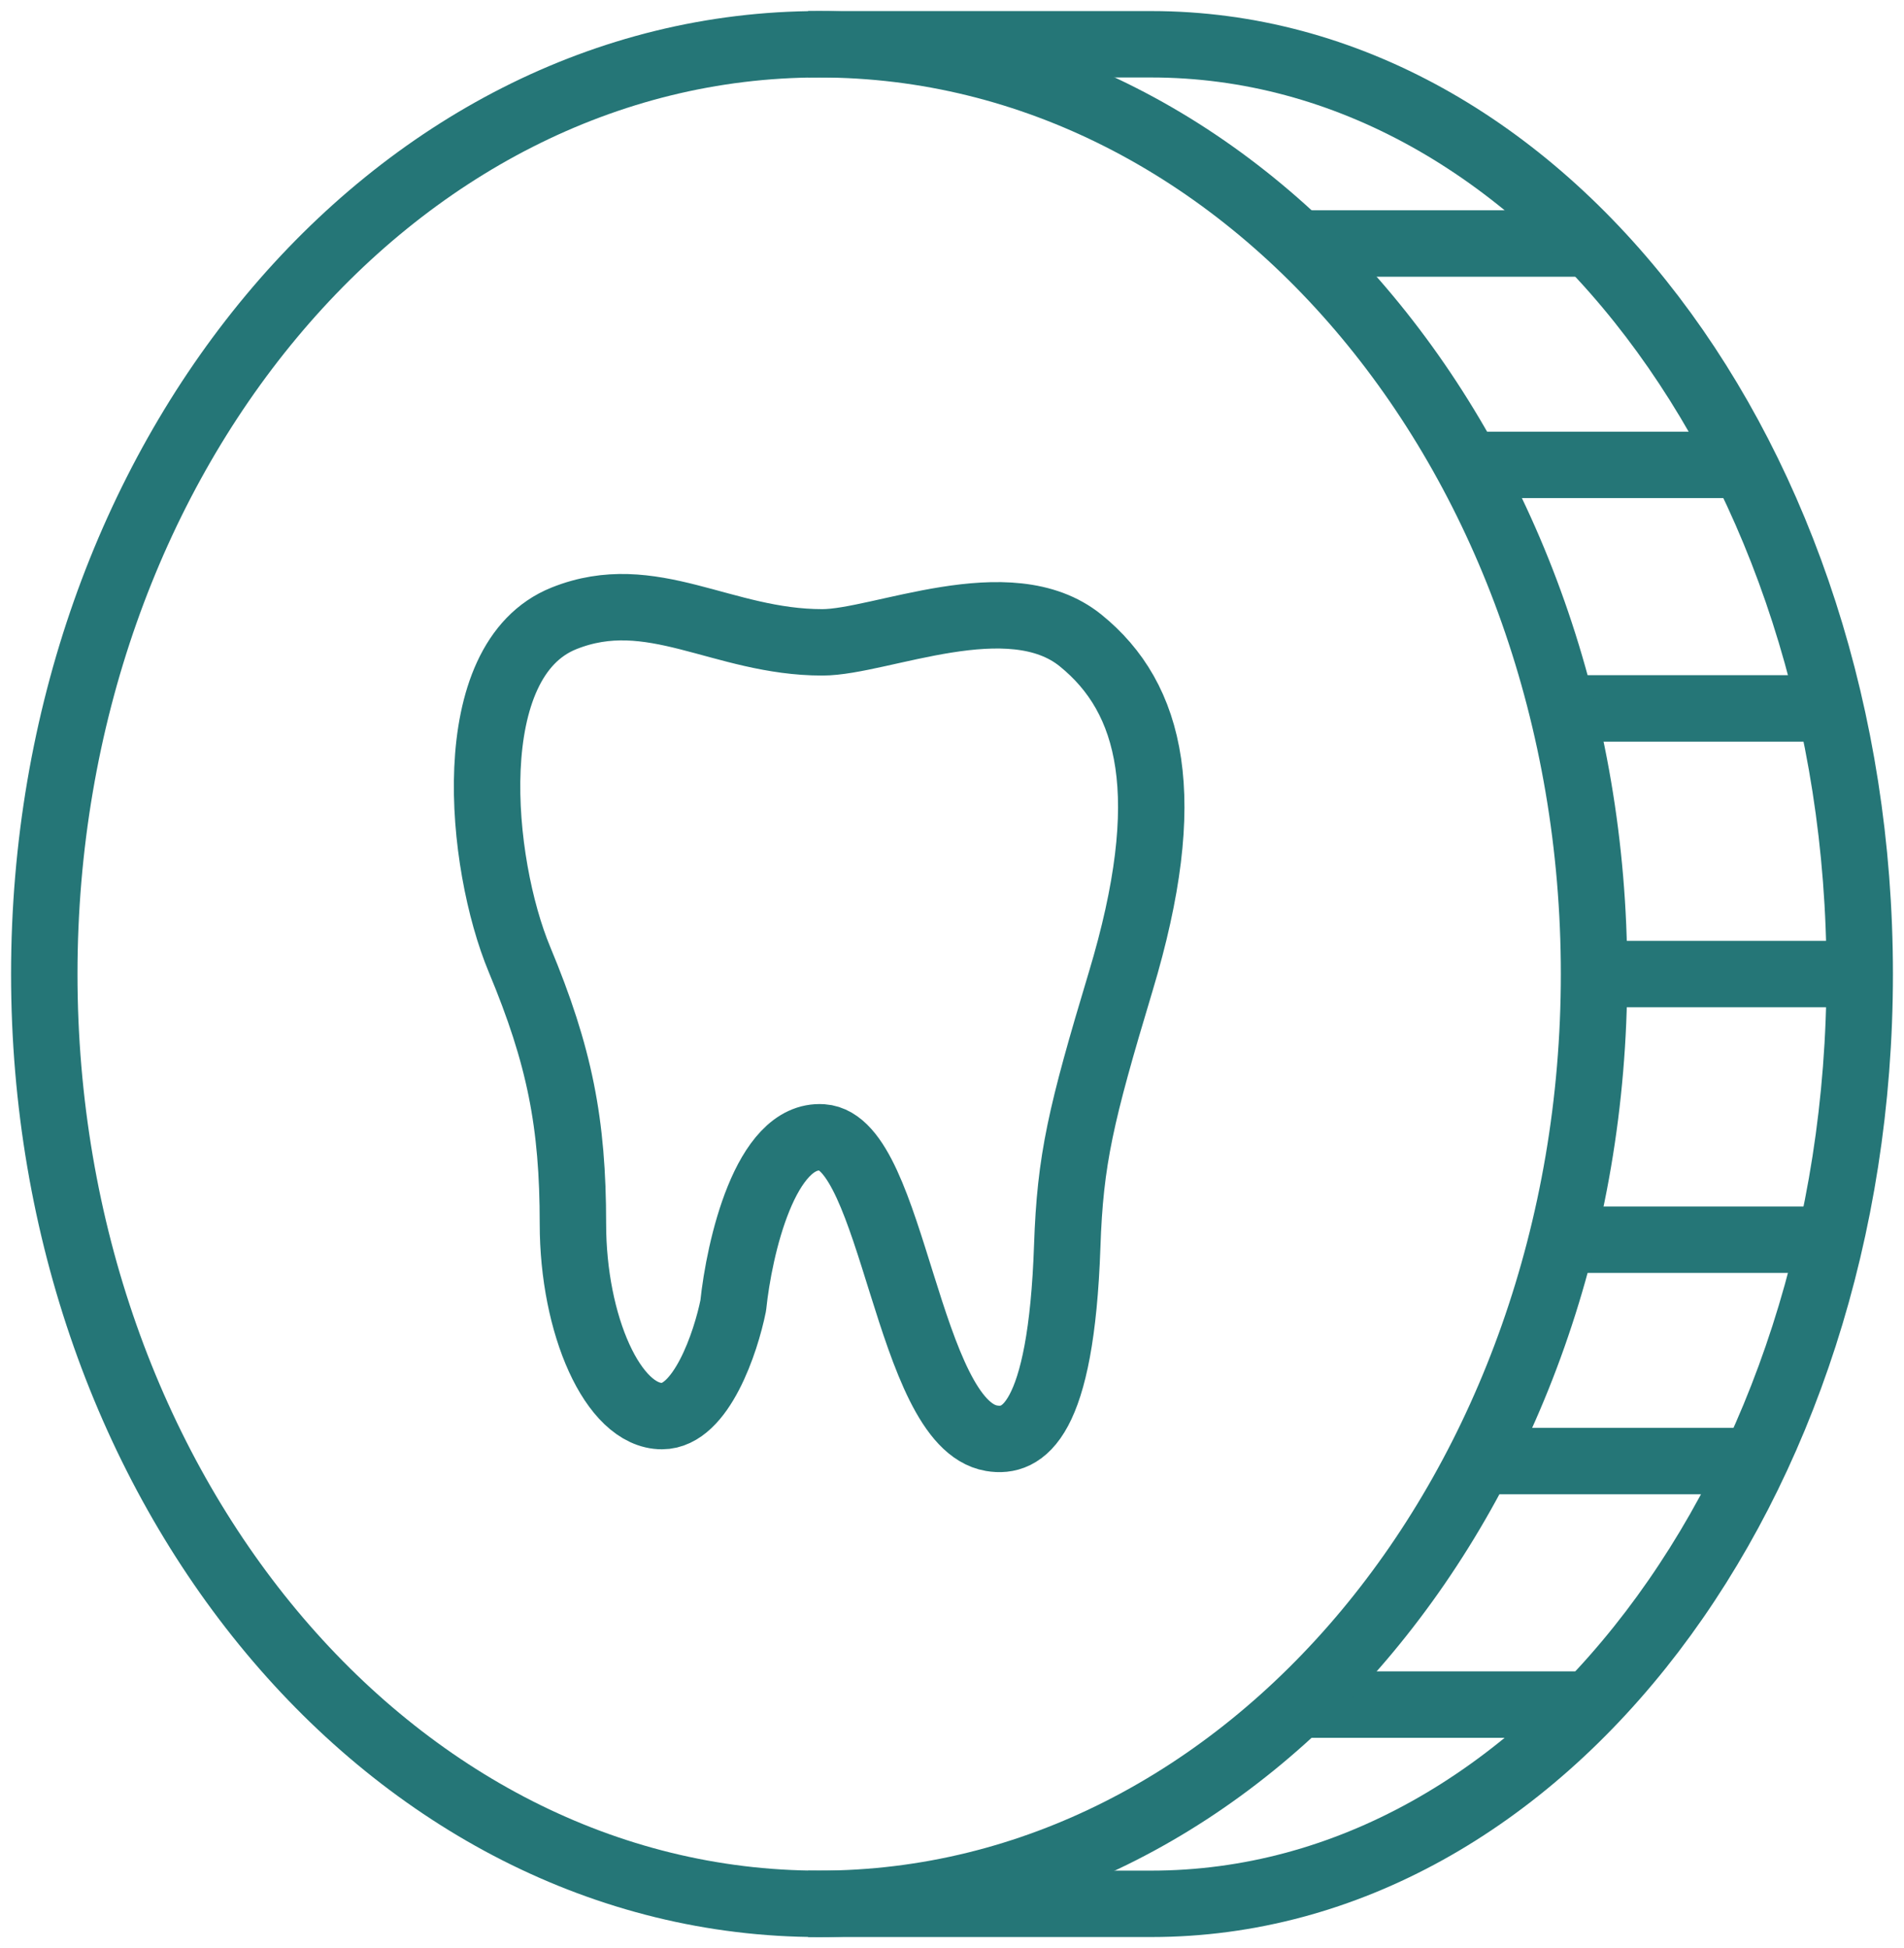 <?xml version="1.0" encoding="UTF-8"?> <svg xmlns="http://www.w3.org/2000/svg" width="86" height="88" viewBox="0 0 86 88" fill="none"> <path d="M58.5 11H72" stroke="#257677" stroke-width="3" stroke-linejoin="round"></path> <path d="M83.5 56H70" stroke="#257677" stroke-width="3" stroke-linejoin="round"></path> <path d="M71 44H84.5" stroke="#257677" stroke-width="3" stroke-linejoin="round"></path> <path d="M70 32H83.5" stroke="#257677" stroke-width="3" stroke-linejoin="round"></path> <path d="M72 77H58.5" stroke="#257677" stroke-width="3" stroke-linejoin="round"></path> <path d="M66 21H79.5" stroke="#257677" stroke-width="3" stroke-linejoin="round"></path> <path d="M80 66H66.5" stroke="#257677" stroke-width="3" stroke-linejoin="round"></path> <path d="M48.808 28.931C45.59 26.326 39.757 29.016 37.142 29.016C32.614 29.016 29.441 26.345 25.476 27.931C20.746 29.822 21.654 39.002 23.465 43.344C25.275 47.686 25.878 50.725 25.878 55.285C25.878 59.843 27.689 63.968 29.901 63.968C31.671 63.968 32.784 60.639 33.119 58.975C33.388 56.37 34.568 51.203 37.142 51.377C40.36 51.594 40.964 64.317 44.785 64.968C46.19 65.208 47.931 64.255 48.205 56.285C48.339 52.377 48.808 50.361 50.618 44.344C53.135 35.983 52.026 31.536 48.808 28.931Z" stroke="#257677" stroke-width="3" stroke-linejoin="round"></path> <path d="M37 86C56.33 86 72 67.196 72 44C72 20.804 56.33 2 37 2C17.67 2 2 20.804 2 44C2 67.196 17.67 86 37 86Z" stroke="#257677" stroke-width="3" stroke-linejoin="round"></path> <path d="M36.5 2H52C69.673 2 84 20.804 84 44C84 67.196 69.673 86 52 86H36.5" stroke="#257677" stroke-width="3" stroke-linejoin="round"></path> </svg> 
